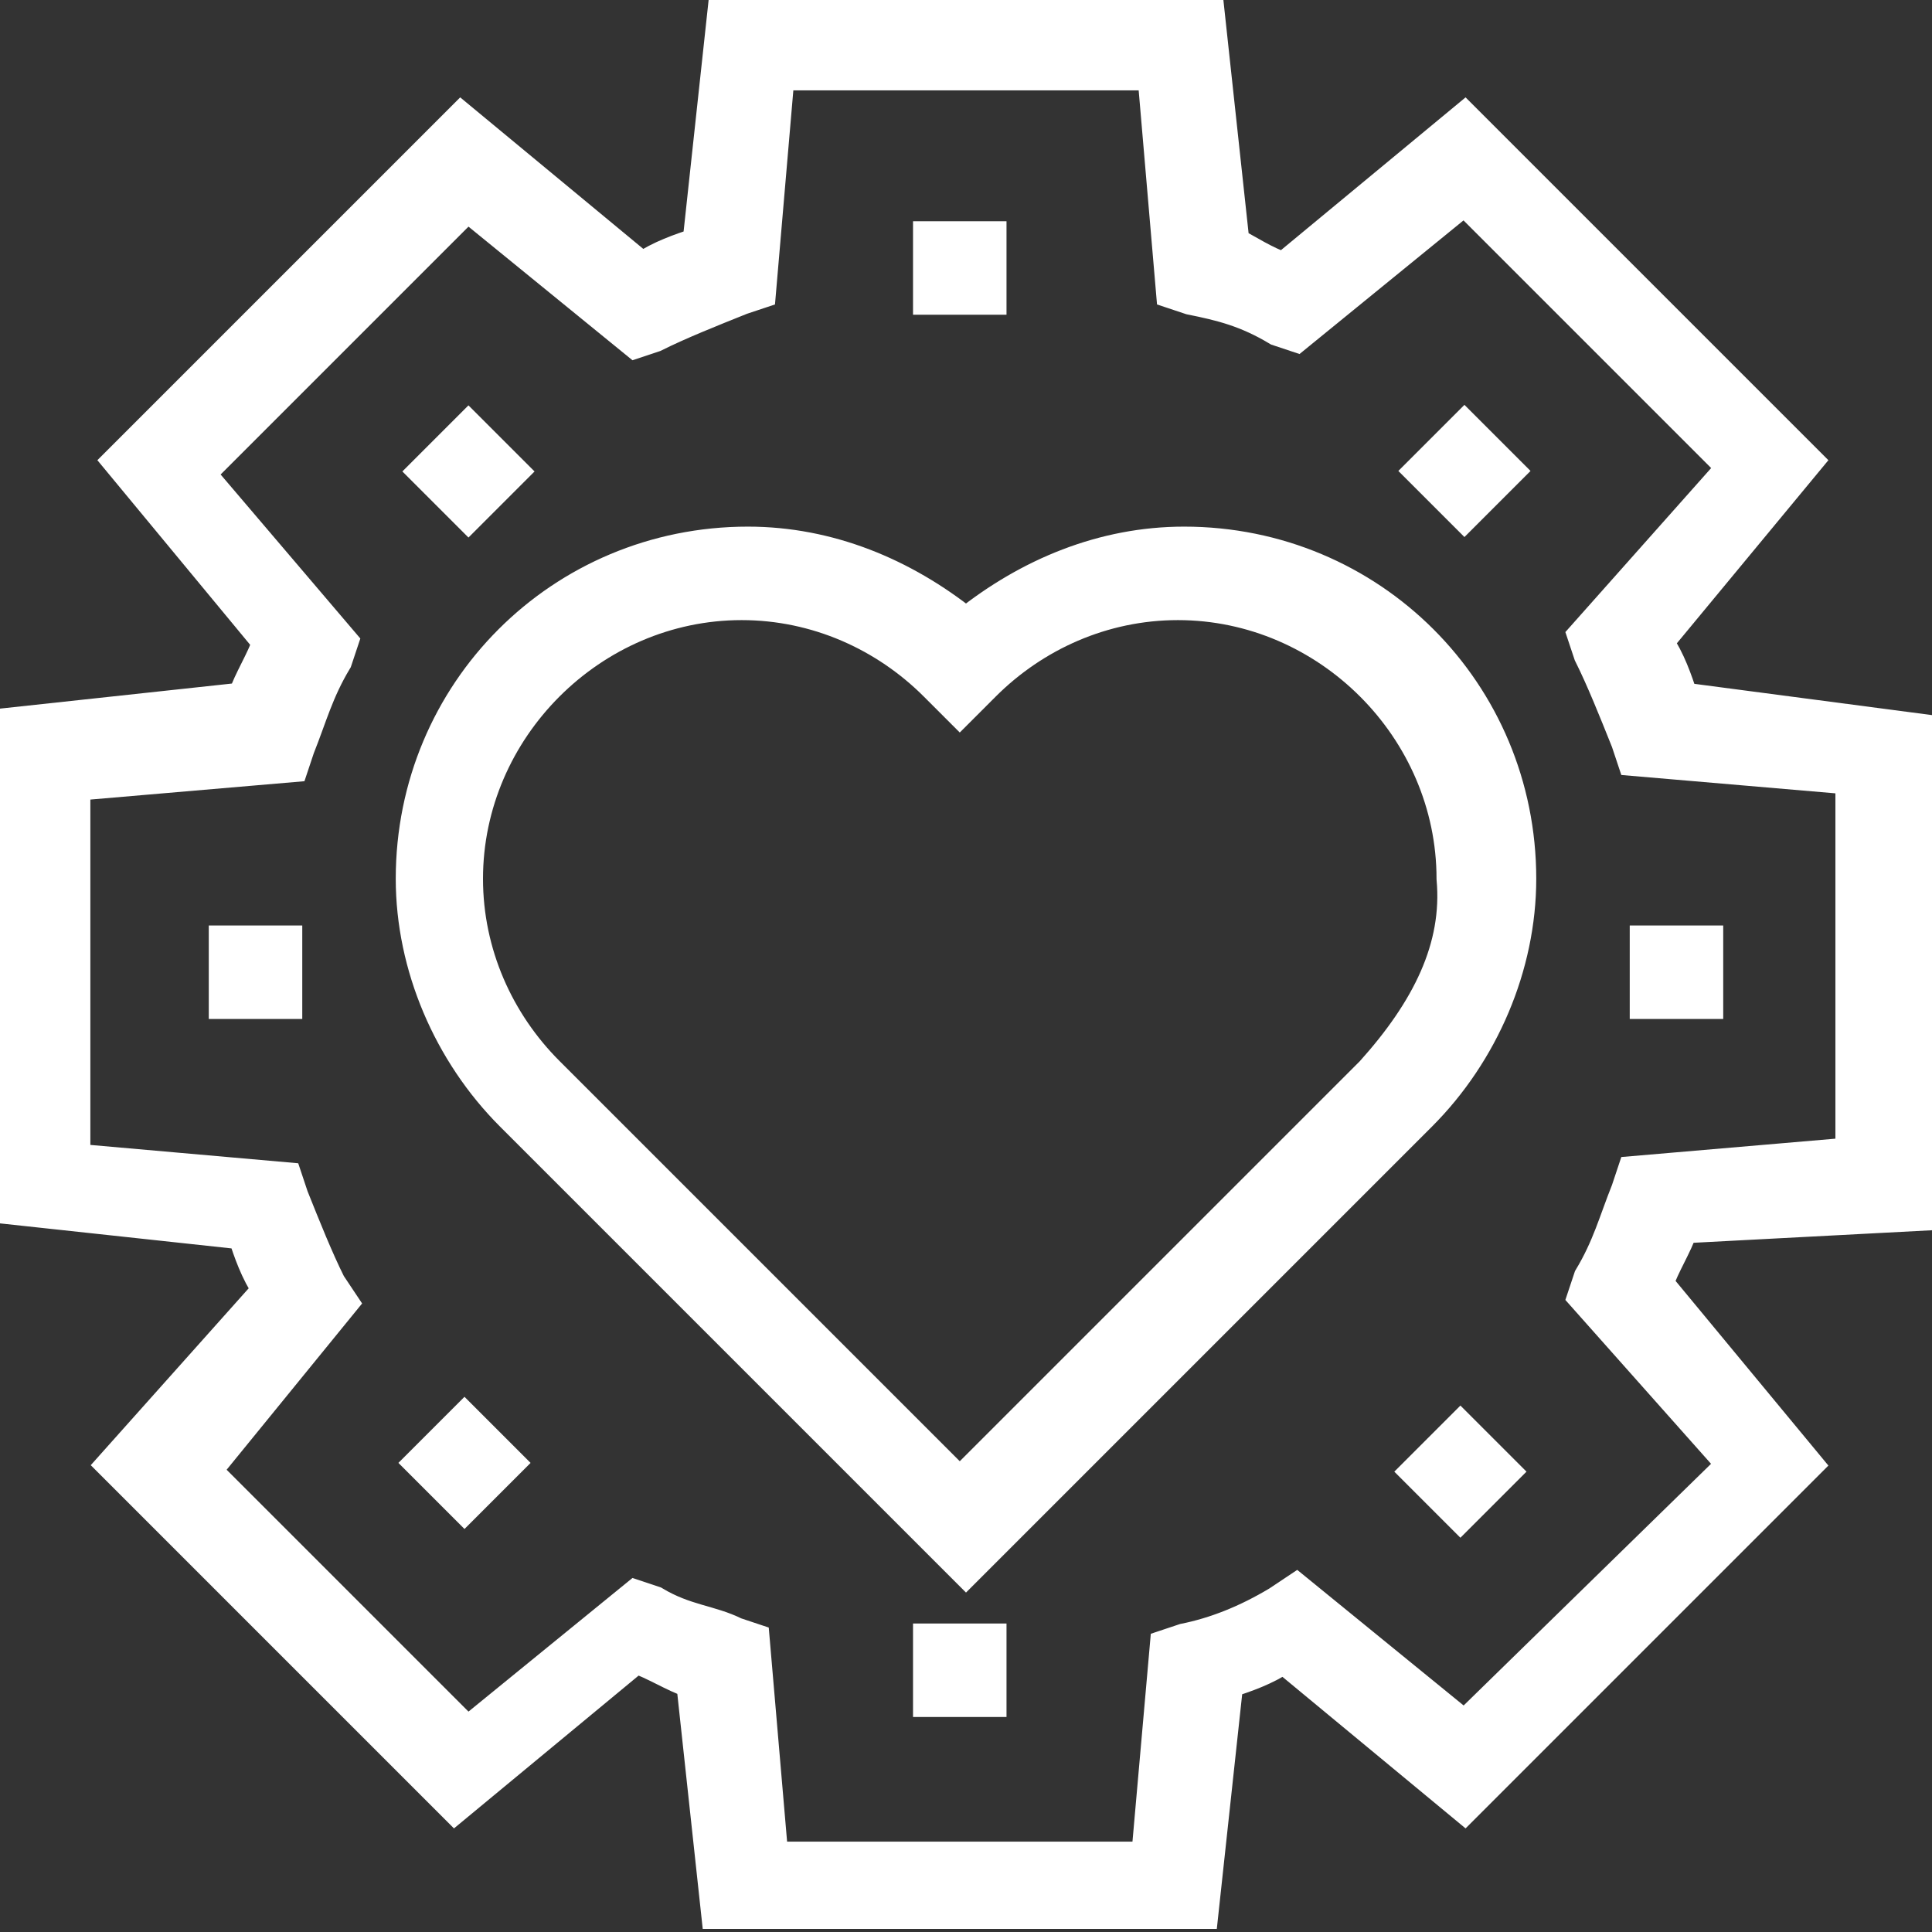<?xml version="1.0" encoding="utf-8"?>
<!-- Generator: Adobe Illustrator 23.1.1, SVG Export Plug-In . SVG Version: 6.00 Build 0)  -->
<svg version="1.1" id="Ebene_1" xmlns="http://www.w3.org/2000/svg" xmlns:xlink="http://www.w3.org/1999/xlink" x="0px" y="0px"
	 width="31px" height="31px" viewBox="0 0 31 31" style="enable-background:new 0 0 31 31;" xml:space="preserve">
<rect x="0" y="0" width="31" height="31" fill="#333333" stroke="none"/>
<style type="text/css">
	.st0{fill:#FFFFFF;stroke:#FFFFFF;stroke-width:0.5;stroke-miterlimit:10;}
	.st1{fill:#FFFFFF;stroke:#FFFFFF;stroke-width:0.5;stroke-miterlimit:10;}
</style>
<g>
	<g>
		<g>
			<path class="st0" d="M30.8,19.5v-7.8L27,11.2c-0.1-0.3-0.2-0.6-0.4-0.9L29,7.4l-5.5-5.5l-2.9,2.4C20.3,4.2,20,4,19.8,3.9
				l-0.4-3.7h-7.8l-0.4,3.7c-0.3,0.1-0.6,0.2-0.9,0.4L7.4,1.9L1.9,7.4l2.4,2.9c-0.1,0.3-0.3,0.6-0.4,0.9l-3.7,0.4v7.8l3.7,0.4
				c0.1,0.3,0.2,0.6,0.4,0.9l-2.5,2.8L7.3,29l2.9-2.4c0.3,0.1,0.6,0.3,0.9,0.4l0.4,3.7h7.8l0.4-3.7c0.3-0.1,0.6-0.2,0.9-0.4l2.9,2.4
				l5.5-5.5l-2.4-2.9c0.1-0.3,0.3-0.6,0.4-0.9L30.8,19.5z M27.8,23.5l-4.3,4.2l-2.7-2.2l-0.3,0.2C20,26,19.5,26.2,19,26.3l-0.3,0.1
				l-0.3,3.4h-6l-0.3-3.5l-0.3-0.1C11.4,26,11,26,10.5,25.7l-0.3-0.1l-2.7,2.2l-4.2-4.2l2.2-2.7l-0.2-0.3c-0.2-0.4-0.4-0.9-0.6-1.4
				l-0.1-0.3l-3.4-0.3v-6l3.5-0.3L4.8,12c0.2-0.5,0.3-0.9,0.6-1.4l0.1-0.3L3.2,7.6l4.3-4.3l2.7,2.2l0.3-0.1c0.4-0.2,0.9-0.4,1.4-0.6
				l0.3-0.1l0.3-3.5h6l0.3,3.5l0.3,0.1C19.6,4.9,20,5,20.5,5.3l0.3,0.1l2.7-2.2l4.3,4.3l-2.4,2.7l0.1,0.3c0.2,0.4,0.4,0.9,0.6,1.4
				l0.1,0.3l3.5,0.3v6l-3.5,0.3l-0.1,0.3c-0.2,0.5-0.3,0.9-0.6,1.4l-0.1,0.3L27.8,23.5z"/>
		</g>
	</g>
	<g>
		<g>
			<path class="st0" d="M19,8.7c-1.3,0-2.5,0.5-3.5,1.3c-1-0.8-2.2-1.3-3.5-1.3c-3,0-5.4,2.4-5.4,5.4c0,1.4,0.6,2.8,1.6,3.8l7.3,7.3
				l7.3-7.3c1-1,1.6-2.4,1.6-3.8C24.4,11.1,22,8.7,19,8.7z M22,17.2l-6.6,6.6l-6.6-6.6c-0.8-0.8-1.3-1.9-1.3-3.1
				c0-2.4,2-4.4,4.4-4.4c1.2,0,2.3,0.5,3.1,1.3l0.4,0.4l0.4-0.4c0.8-0.8,1.9-1.3,3.1-1.3c2.4,0,4.4,2,4.4,4.4
				C23.4,15.2,22.9,16.2,22,17.2z"/>
		</g>
	</g>
	<g>
		<g>
			<rect x="14.9" y="3.8" class="st0" width="1" height="1"/>
		</g>
	</g>
	<g>
		<g>
			<rect x="7" y="7.1" transform="matrix(0.707 -0.707 0.707 0.707 -3.159 7.494)" class="st1" width="1" height="1"/>
		</g>
	</g>
	<g>
		<g>
			<rect x="3.6" y="15.1" class="st0" width="1" height="1"/>
		</g>
	</g>
	<g>
		<g>
			<rect x="7" y="23" transform="matrix(0.707 -0.707 0.707 0.707 -14.464 12.161)" class="st1" width="1" height="1"/>
		</g>
	</g>
	<g>
		<g>
			<rect x="14.9" y="26.3" class="st0" width="1" height="1"/>
		</g>
	</g>
	<g>
		<g>
			<rect x="22.9" y="23.1" transform="matrix(0.707 -0.707 0.707 0.707 -9.796 23.472)" class="st1" width="1" height="1"/>
		</g>
	</g>
	<g>
		<g>
			<rect x="26.4" y="15.1" class="st0" width="1" height="1"/>
		</g>
	</g>
	<g>
		<g>
			<rect x="23" y="7.1" transform="matrix(0.707 -0.707 0.707 0.707 1.51 18.798)" class="st1" width="1" height="1"/>
		</g>
	</g>
</g>
</svg>
